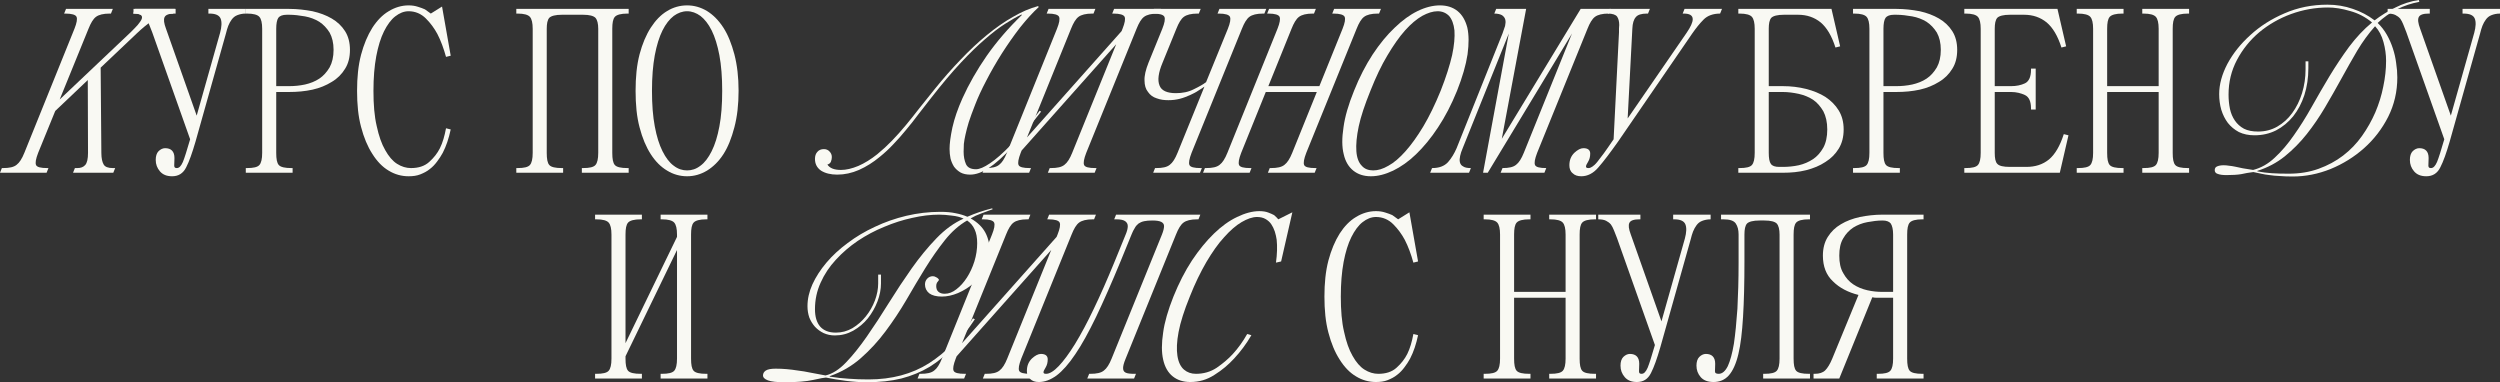 <?xml version="1.0" encoding="UTF-8"?> <svg xmlns="http://www.w3.org/2000/svg" viewBox="0 0 801.948 122.616" fill="none"><rect x="0" y="0" width="801.948" height="122.616" fill="#333333" stroke="none"/><path d="M0.601 53.913H0.976C3.004 53.913 4.43 53.613 5.331 52.862C6.232 52.186 7.058 50.909 7.809 49.032L23.878 9.236C24.629 7.359 24.854 6.082 24.554 5.406C24.253 4.731 23.052 4.355 20.949 4.355H20.574L21.175 2.853H36.192L35.591 4.355H35.216C33.114 4.355 31.687 4.731 30.786 5.406C29.885 6.082 29.134 7.359 28.383 9.236L19.147 31.912L41.899 10.362C42.725 9.536 43.476 8.785 44.152 8.034C44.752 7.284 45.203 6.683 45.428 6.157C45.653 5.632 45.578 5.181 45.278 4.881C44.978 4.58 44.227 4.355 43.1 4.355H42.725L43.326 2.853H56.09L55.49 4.355C53.237 4.355 51.135 5.031 49.182 6.382C47.23 7.734 45.503 9.161 43.851 10.738L32.288 21.7L32.513 49.032C32.513 50.834 32.813 52.036 33.264 52.787C33.714 53.538 34.691 53.913 36.192 53.913H36.943L36.342 55.415H23.427L24.028 53.913H24.779C25.905 53.913 26.731 53.613 27.332 52.937C27.933 52.261 28.233 50.984 28.233 49.032L28.158 25.68L17.721 35.591L12.239 49.032C11.488 50.984 11.263 52.261 11.564 52.937C11.864 53.613 13.065 53.913 15.168 53.913H15.543L14.942 55.415H0L0.601 53.913Z" fill="#F9F9F3"></path><path d="M42.82 2.853H56.336V4.355H55.961C54.234 4.355 53.183 4.731 52.807 5.481C52.432 6.232 52.582 7.434 53.258 9.236L63.094 37.093L70.603 10.512C71.129 8.56 71.204 6.983 70.753 5.932C70.302 4.881 69.101 4.355 67.224 4.355H66.848V2.853H78.863V4.355C77.736 4.355 76.835 4.58 76.084 4.881C75.333 5.181 74.808 5.632 74.357 6.232C73.907 6.833 73.531 7.509 73.231 8.26C72.931 9.011 72.705 9.836 72.48 10.738L62.719 45.428C61.668 49.032 60.691 51.81 59.715 53.688C58.739 55.64 57.237 56.541 55.21 56.541C53.483 56.541 52.206 56.015 51.305 54.964C50.404 53.913 49.954 52.712 49.954 51.285C49.954 50.084 50.254 49.107 50.855 48.507C51.456 47.906 52.206 47.53 52.957 47.53C54.91 47.53 55.961 48.582 55.961 50.684C55.961 51.735 55.886 52.486 55.886 53.087C55.886 53.688 56.111 53.913 56.712 53.913C57.463 53.913 58.063 53.312 58.664 51.961C59.19 50.684 59.94 48.281 60.992 44.677L48.828 10.362C48.452 9.461 48.152 8.635 47.851 7.884C47.551 7.133 47.251 6.533 46.875 6.007C46.425 5.481 45.899 5.106 45.298 4.806C44.698 4.505 43.872 4.355 42.82 4.355V2.853Z" fill="#F9F9F3"></path><path d="M78.845 2.853H92.736C95.364 2.853 97.842 3.154 100.245 3.604C102.573 4.13 104.6 4.881 106.402 5.932C108.204 6.983 109.631 8.335 110.682 9.987C111.733 11.639 112.259 13.666 112.259 15.994C112.259 18.396 111.733 20.424 110.682 22.076C109.631 23.803 108.204 25.229 106.402 26.281C104.6 27.407 102.573 28.233 100.245 28.759C97.842 29.284 95.364 29.509 92.736 29.509H88.606V49.032C88.606 50.984 88.832 52.261 89.432 52.937C90.033 53.613 91.385 53.913 93.487 53.913H93.862V55.415H78.845V53.913H79.22C81.323 53.913 82.599 53.613 83.2 52.937C83.801 52.261 84.101 50.984 84.101 49.032V9.236C84.101 7.359 83.801 6.082 83.2 5.406C82.599 4.731 81.323 4.355 79.22 4.355H78.845V2.853ZM92.736 27.632C94.388 27.632 96.115 27.482 97.842 27.107C99.494 26.731 101.071 26.131 102.422 25.229C103.774 24.328 104.825 23.127 105.726 21.625C106.552 20.124 107.003 18.246 107.003 15.994C107.003 13.741 106.552 11.939 105.726 10.437C104.825 9.011 103.774 7.884 102.422 6.983C101.071 6.157 99.494 5.556 97.842 5.256C96.115 4.956 94.388 4.731 92.736 4.731H91.985C90.634 4.731 89.733 5.106 89.282 5.707C88.832 6.382 88.606 7.584 88.606 9.236V27.632H92.736Z" fill="#F9F9F3"></path><path d="M131.06 1.727C132.186 1.727 133.163 1.877 134.064 2.178C134.965 2.478 135.716 2.703 136.316 3.004C136.992 3.454 137.593 3.905 138.194 4.355L141.798 2.102L144.576 17.871L143.074 18.246C142.323 15.543 141.422 13.065 140.296 10.888C139.32 9.086 138.119 7.434 136.617 5.932C135.115 4.43 133.238 3.604 131.06 3.604C129.558 3.604 128.132 4.205 126.78 5.256C125.429 6.307 124.227 7.959 123.176 10.062C122.125 12.164 121.299 14.867 120.698 18.021C120.097 21.25 119.797 24.929 119.797 29.134C119.797 33.564 120.097 37.319 120.848 40.472C121.524 43.626 122.425 46.179 123.552 48.131C124.678 50.159 125.954 51.66 127.381 52.561C128.808 53.462 130.309 53.913 131.811 53.913C134.214 53.913 136.166 53.312 137.668 51.961C139.17 50.609 140.296 49.182 141.122 47.53C142.023 45.728 142.624 43.551 143.074 41.148L144.576 41.524C143.975 44.377 143.149 46.855 142.023 49.032C141.497 50.008 140.897 50.909 140.221 51.81C139.545 52.712 138.794 53.538 137.893 54.213C136.992 54.964 135.941 55.49 134.815 55.94C133.688 56.391 132.412 56.541 131.06 56.541C128.808 56.541 126.63 55.94 124.678 54.739C122.65 53.538 120.923 51.735 119.422 49.333C117.92 47.005 116.718 44.152 115.818 40.698C114.916 37.319 114.541 33.489 114.541 29.134C114.541 24.854 114.916 21.025 115.818 17.571C116.718 14.192 117.92 11.338 119.422 8.935C120.923 6.608 122.65 4.806 124.678 3.604C126.63 2.403 128.808 1.727 131.06 1.727Z" fill="#F9F9F3"></path><path d="M165.621 53.913H165.997C168.099 53.913 169.376 53.613 169.976 52.937C170.577 52.261 170.877 50.984 170.877 49.032V9.236C170.877 7.359 170.577 6.082 169.976 5.406C169.376 4.731 168.099 4.355 165.997 4.355H165.621V2.853H201.663V4.355H201.288C199.185 4.355 197.834 4.731 197.233 5.406C196.632 6.082 196.407 7.359 196.407 9.236V49.032C196.407 50.984 196.632 52.261 197.233 52.937C197.834 53.613 199.185 53.913 201.288 53.913H201.663V55.415H186.646V53.913H187.021C189.124 53.913 190.4 53.613 191.001 52.937C191.601 52.261 191.902 50.984 191.902 49.032V9.236C191.902 7.584 191.601 6.382 191.001 5.707C190.4 5.106 189.124 4.731 187.021 4.731H180.263C178.161 4.731 176.809 5.106 176.208 5.707C175.608 6.382 175.382 7.584 175.382 9.236V49.032C175.382 50.984 175.608 52.261 176.208 52.937C176.809 53.613 178.161 53.913 180.263 53.913H180.639V55.415H165.621V53.913Z" fill="#F9F9F3"></path><path d="M203.884 29.134C203.884 24.779 204.259 20.874 205.16 17.42C206.061 14.041 207.262 11.188 208.764 8.86C210.266 6.533 211.993 4.731 214.02 3.529C215.973 2.328 218.15 1.727 220.403 1.727C222.655 1.727 224.758 2.328 226.785 3.529C228.737 4.731 230.54 6.533 232.041 8.86C233.543 11.188 234.669 14.041 235.571 17.42C236.471 20.874 236.922 24.779 236.922 29.134C236.922 33.564 236.471 37.469 235.571 40.848C234.669 44.302 233.543 47.155 232.041 49.483C230.54 51.81 228.737 53.538 226.785 54.739C224.758 55.94 222.655 56.541 220.403 56.541C218.15 56.541 215.973 55.94 214.02 54.739C211.993 53.538 210.266 51.81 208.764 49.483C207.262 47.155 206.061 44.302 205.16 40.848C204.259 37.469 203.884 33.564 203.884 29.134ZM209.14 29.134C209.14 33.564 209.44 37.394 210.041 40.547C210.641 43.776 211.467 46.404 212.519 48.507C213.57 50.609 214.771 52.186 216.123 53.162C217.474 54.213 218.901 54.664 220.403 54.664C221.905 54.664 223.331 54.213 224.683 53.162C226.034 52.186 227.236 50.609 228.287 48.507C229.338 46.404 230.164 43.776 230.765 40.547C231.366 37.394 231.666 33.564 231.666 29.134C231.666 24.779 231.366 20.949 230.765 17.721C230.164 14.567 229.338 11.864 228.287 9.761C227.236 7.659 226.034 6.157 224.683 5.106C223.331 4.13 221.905 3.604 220.403 3.604C218.901 3.604 217.474 4.13 216.123 5.106C214.771 6.157 213.57 7.659 212.519 9.761C211.467 11.864 210.641 14.567 210.041 17.721C209.44 20.949 209.14 24.779 209.14 29.134Z" fill="#F9F9F3"></path><path d="M333.208 2.253C331.206 4.105 329.181 6.332 327.126 8.935C325.127 11.538 323.199 14.292 321.347 17.195C319.544 20.048 317.892 22.927 316.39 25.83C314.887 28.683 313.687 31.286 312.785 33.639C311.935 35.792 311.26 37.644 310.757 39.196C310.307 40.698 309.957 42.024 309.708 43.175C309.458 44.277 309.283 45.278 309.183 46.179C309.133 47.03 309.108 47.856 309.108 48.657C309.108 50.159 309.358 51.485 309.858 52.636C310.357 53.738 311.435 54.288 313.087 54.288C314.187 54.288 315.665 53.663 317.517 52.411C319.419 51.16 321.672 49.182 324.274 46.479C325.626 45.028 327.076 43.401 328.629 41.599C330.181 39.796 331.809 37.769 333.511 35.516L333.961 35.817C332.109 38.17 330.431 40.297 328.929 42.199C327.429 44.101 326.001 45.779 324.649 47.23C321.797 50.284 319.294 52.511 317.142 53.913C314.99 55.315 313.012 56.015 311.21 56.015C310.007 56.015 308.983 55.79 308.13 55.34C307.28 54.839 306.578 54.213 306.028 53.462C305.528 52.662 305.153 51.785 304.903 50.834C304.7 49.833 304.6 48.807 304.6 47.756C304.6 46.054 304.903 43.776 305.503 40.923C306.153 38.019 307.23 34.891 308.73 31.537C310.782 26.982 313.387 22.426 316.54 17.871C319.744 13.316 323.499 8.96 327.804 4.806L327.654 4.655C326.101 5.406 324.349 6.407 322.397 7.659C320.494 8.86 318.367 10.487 316.015 12.54C313.662 14.542 311.06 17.07 308.205 20.124C305.353 23.177 302.223 26.881 298.821 31.236C297.368 33.089 295.966 34.891 294.613 36.643C293.314 38.395 291.986 40.072 290.636 41.674C289.334 43.275 287.981 44.802 286.582 46.254C285.229 47.706 283.777 49.057 282.224 50.309C280.122 52.061 277.895 53.462 275.542 54.514C273.24 55.515 270.913 56.015 268.56 56.015C266.458 56.015 264.73 55.59 263.378 54.739C262.076 53.838 261.426 52.586 261.426 50.984C261.426 50.034 261.676 49.283 262.176 48.732C262.678 48.131 263.378 47.831 264.28 47.831C265.03 47.831 265.63 48.081 266.08 48.582C266.583 49.082 266.833 49.683 266.833 50.384C266.833 50.884 266.733 51.385 266.533 51.886C266.333 52.336 265.955 52.636 265.405 52.787C266.155 53.938 267.608 54.514 269.76 54.514C271.412 54.514 273.265 54.088 275.317 53.237C277.37 52.336 279.397 51.085 281.399 49.483C283.052 48.131 284.629 46.679 286.129 45.128C287.631 43.576 289.109 41.924 290.559 40.172C292.011 38.42 293.489 36.568 294.991 34.616C296.541 32.663 298.168 30.636 299.871 28.533C302.573 25.179 305.328 22.051 308.13 19.147C310.935 16.194 313.737 13.566 316.54 11.263C319.394 8.91 322.197 6.958 324.949 5.406C327.704 3.804 330.381 2.653 332.984 1.952L333.208 2.253Z" fill="#F9F9F3"></path><path d="M315.177 55.415L315.777 53.913H316.155C318.182 53.913 319.607 53.613 320.509 52.862C321.409 52.186 322.237 50.909 322.987 49.032L339.056 9.236C339.806 7.359 340.031 6.082 339.731 5.406C339.431 4.731 338.231 4.355 336.126 4.355H335.751L336.353 2.853H351.37L350.77 4.355H350.395C348.29 4.355 346.865 4.731 345.963 5.406C345.063 6.082 344.313 7.359 343.56 9.236L329.444 44.076L359.779 9.987L360.079 9.236C360.832 7.359 361.057 6.082 360.757 5.406C360.454 4.731 359.254 4.355 357.152 4.355H356.777L357.377 2.853H372.393L371.794 4.355H371.419C369.316 4.355 367.889 4.731 366.989 5.406C366.086 6.082 365.336 7.359 364.584 9.236L348.443 49.032C347.69 50.984 347.465 52.261 347.765 52.937C348.065 53.613 349.267 53.913 351.37 53.913H351.745L351.145 55.415H336.126L336.728 53.913H337.103C339.131 53.913 340.558 53.613 341.458 52.862C342.36 52.186 343.185 50.909 343.935 49.032L358.052 14.192L327.716 48.281L327.416 49.032C326.666 50.984 326.441 52.261 326.741 52.937C327.041 53.613 328.244 53.913 330.346 53.913H330.721L330.121 55.415H315.177Z" fill="#F9F9F3"></path><path d="M368.414 20.124L372.843 9.236C373.596 7.359 373.821 6.082 373.521 5.406C373.221 4.731 372.018 4.355 369.916 4.355H369.541L370.141 2.853H385.158L384.558 4.355H384.183C382.08 4.355 380.653 4.731 379.753 5.406C378.851 6.082 378.101 7.359 377.351 9.236L372.918 20.124C371.569 23.352 371.269 25.755 371.943 27.407C372.543 29.059 374.346 29.885 377.198 29.885C379.303 29.885 381.253 29.509 382.98 28.608C384.708 27.782 385.985 27.032 386.885 26.356L393.87 9.236C394.62 7.359 394.845 6.082 394.545 5.406C394.245 4.731 393.042 4.355 390.94 4.355H390.565L391.165 2.853H406.184L405.581 4.355H405.206C403.104 4.355 401.679 4.731 400.777 5.406C399.877 6.082 399.124 7.359 398.374 9.236L382.23 49.032C381.48 50.984 381.253 52.261 381.555 52.937C381.855 53.613 383.055 53.913 385.158 53.913H385.535L384.933 55.415H369.916L370.516 53.913H370.891C372.918 53.913 374.346 53.613 375.248 52.862C376.148 52.186 376.973 50.909 377.726 49.032L386.36 27.782C385.835 28.158 385.158 28.608 384.408 29.059C383.658 29.585 382.755 30.035 381.78 30.486C380.728 30.936 379.678 31.387 378.476 31.687C377.276 31.987 376.073 32.137 374.796 32.137C373.446 32.137 372.243 31.987 371.041 31.537C369.841 31.161 368.939 30.486 368.264 29.509C367.514 28.608 367.139 27.332 367.139 25.83C367.061 24.328 367.514 22.376 368.414 20.124Z" fill="#F9F9F3"></path><path d="M386.51 53.913H386.885C388.912 53.913 390.34 53.613 391.24 52.862C392.142 52.186 392.967 50.909 393.72 49.032L409.789 9.236C410.539 7.359 410.763 6.082 410.464 5.406C410.164 4.731 408.961 4.355 406.859 4.355H406.484L407.084 2.853H422.103L421.5 4.355H421.125C419.023 4.355 417.596 4.731 416.696 5.406C415.793 6.082 415.043 7.359 414.293 9.236L406.859 27.632H423.228L430.662 9.236C431.412 7.359 431.637 6.082 431.337 5.406C431.037 4.731 429.835 4.355 427.732 4.355H427.357L427.957 2.853H442.976L442.376 4.355H441.999C439.897 4.355 438.472 4.731 437.569 5.406C436.669 6.082 435.917 7.359 435.167 9.236L419.023 49.032C418.273 50.984 418.048 52.261 418.348 52.937C418.648 53.613 419.848 53.913 421.953 53.913H422.328L421.725 55.415H406.709L407.309 53.913H407.684C409.714 53.913 411.138 53.613 412.041 52.862C412.941 52.186 413.766 50.909 414.518 49.032L422.403 29.509H406.034L398.149 49.032C397.397 50.984 397.172 52.261 397.472 52.937C397.774 53.613 398.974 53.913 401.077 53.913H401.452L400.852 55.415H385.91L386.51 53.913Z" fill="#F9F9F3"></path><path d="M434.344 29.134C436.072 24.779 438.099 20.874 440.352 17.42C442.604 14.041 444.931 11.188 447.409 8.86C449.811 6.533 452.291 4.731 454.768 3.529C457.245 2.328 459.648 1.727 461.9 1.727C464.155 1.727 466.03 2.328 467.532 3.529C469.035 4.731 470.085 6.533 470.687 8.86C471.212 11.188 471.212 14.041 470.762 17.42C470.237 20.874 469.11 24.779 467.382 29.134C465.58 33.564 463.553 37.469 461.3 40.848C459.048 44.302 456.646 47.155 454.243 49.483C451.838 51.81 449.361 53.538 446.884 54.739C444.331 55.94 442.004 56.541 439.749 56.541C437.497 56.541 435.619 55.94 434.119 54.739C432.617 53.538 431.565 51.81 431.04 49.483C430.44 47.155 430.44 44.302 430.965 40.848C431.415 37.469 432.542 33.564 434.344 29.134ZM440.502 54.664C442.004 54.664 443.579 54.213 445.381 53.162C447.184 52.186 448.986 50.609 450.863 48.507C452.741 46.404 454.618 43.776 456.571 40.547C458.448 37.394 460.325 33.564 462.128 29.134C463.853 24.779 465.055 20.949 465.805 17.721C466.482 14.567 466.707 11.864 466.557 9.761C466.332 7.659 465.73 6.157 464.83 5.106C463.853 4.13 462.653 3.604 461.15 3.604C459.648 3.604 457.995 4.13 456.196 5.106C454.393 6.157 452.591 7.659 450.713 9.761C448.836 11.864 446.959 14.567 445.081 17.721C443.129 20.949 441.327 24.779 439.599 29.134C437.799 33.564 436.522 37.394 435.847 40.547C435.169 43.776 434.944 46.404 435.094 48.507C435.244 50.609 435.847 52.186 436.822 53.162C437.722 54.213 438.999 54.664 440.502 54.664Z" fill="#F9F9F3"></path><path d="M458.768 55.415L459.368 53.913C461.62 53.913 463.273 53.312 464.475 52.036C465.6 50.759 466.502 49.258 467.252 47.53L481.969 10.738C482.271 9.912 482.571 9.086 482.796 8.335C482.946 7.584 483.021 6.908 482.871 6.307C482.721 5.707 482.346 5.256 481.819 4.881C481.294 4.58 480.469 4.355 479.342 4.355L479.942 2.853H489.553L481.744 44.527L507.05 2.853H516.662L516.059 4.355C513.957 4.355 512.532 4.731 511.629 5.406C510.73 6.082 509.977 7.359 509.227 9.236L493.083 49.032C492.333 50.984 492.106 52.261 492.408 52.937C492.708 53.613 493.908 53.913 496.01 53.913L495.411 55.415H481.369L481.969 53.913C483.996 53.913 485.424 53.613 486.326 52.862C487.226 52.186 488.051 50.909 488.803 49.032L504.27 10.738L477.239 55.415H475.737L483.996 10.738L469.205 47.53C468.83 48.432 468.53 49.258 468.38 50.008C468.23 50.759 468.155 51.435 468.305 52.036C468.455 52.636 468.755 53.087 469.355 53.387C469.882 53.763 470.707 53.913 471.832 53.913L471.232 55.415H458.768Z" fill="#F9F9F3"></path><path d="M507.927 47.53C509.355 47.53 510.105 48.131 510.105 49.258C510.105 50.309 509.88 51.135 509.43 51.886C508.977 52.636 508.752 53.087 508.752 53.387C508.752 53.763 508.977 53.913 509.58 53.913C509.955 53.913 510.33 53.763 510.78 53.462C511.232 53.162 511.757 52.712 512.357 51.961C512.957 51.21 513.634 50.309 514.534 49.107C515.362 47.906 516.412 46.479 517.614 44.677L519.341 10.362C519.341 9.987 519.341 9.611 519.341 9.161C519.341 8.785 519.416 8.41 519.416 8.034C519.416 6.908 519.189 6.007 518.739 5.331C518.289 4.731 517.314 4.355 515.737 4.355L516.337 2.853H529.251L528.651 4.355H528.276C526.549 4.355 525.346 4.731 524.746 5.481C524.071 6.232 523.696 7.434 523.621 9.236L522.119 37.994L541.04 10.512C542.317 8.635 542.992 7.208 542.992 6.157C542.992 4.956 542.018 4.355 540.14 4.355H539.765L540.365 2.853H552.379L551.777 4.355C549.525 4.355 547.722 5.031 546.522 6.232C545.245 7.509 544.045 9.011 542.842 10.738L519.039 45.428C516.487 49.032 514.384 51.81 512.732 53.688C511.08 55.64 509.205 56.541 507.252 56.541C506.05 56.541 505.15 56.241 504.472 55.565C503.722 54.964 503.423 54.063 503.423 53.012C503.423 51.36 503.947 50.084 504.997 49.032C506.05 48.056 507.025 47.53 507.927 47.53Z" fill="#F9F9F3"></path><path d="M557.617 4.355V2.853H587.502L590.279 14.867L588.777 15.243C587.577 11.488 586 8.86 584.047 7.208C582.02 5.556 579.618 4.731 576.765 4.731H572.258C570.156 4.731 568.806 5.106 568.203 5.707C567.603 6.382 567.378 7.584 567.378 9.236V27.632H571.883C574.51 27.632 576.99 27.933 579.393 28.533C581.72 29.134 583.747 29.96 585.55 31.086C587.352 32.288 588.777 33.714 589.829 35.441C590.882 37.168 591.407 39.196 591.407 41.524C591.407 43.926 590.882 45.954 589.829 47.681C588.777 49.408 587.352 50.834 585.55 51.961C583.747 53.162 581.72 53.988 579.393 54.589C576.99 55.189 574.51 55.415 571.883 55.415H557.617V53.913H557.991C560.094 53.913 561.371 53.613 561.971 52.937C562.574 52.261 562.874 50.984 562.874 49.032V9.236C562.874 7.359 562.574 6.082 561.971 5.406C561.371 4.731 560.094 4.355 557.991 4.355H557.617ZM567.378 49.032C567.378 50.759 567.603 51.961 568.053 52.561C568.503 53.237 569.406 53.538 570.758 53.538H571.883C573.535 53.538 575.263 53.387 576.99 53.012C578.64 52.636 580.218 51.961 581.57 51.06C582.922 50.159 583.972 48.957 584.875 47.38C585.7 45.879 586.15 43.926 586.15 41.524C586.15 39.196 585.7 37.244 584.875 35.667C583.972 34.165 582.922 32.888 581.57 31.987C580.218 31.086 578.64 30.486 576.99 30.11C575.263 29.735 573.535 29.509 571.883 29.509H567.378V49.032Z" fill="#F9F9F3"></path><path d="M594.412 2.853H608.303C610.933 2.853 613.41 3.154 615.813 3.604C618.14 4.13 620.167 4.881 621.97 5.932C623.772 6.983 625.2 8.335 626.25 9.987C627.302 11.639 627.827 13.666 627.827 15.994C627.827 18.396 627.302 20.424 626.25 22.076C625.2 23.803 623.772 25.229 621.97 26.281C620.167 27.407 618.14 28.233 615.813 28.759C613.41 29.284 610.933 29.509 608.303 29.509H604.174V49.032C604.174 50.984 604.398 52.261 605.001 52.937C605.601 53.613 606.953 53.913 609.056 53.913H609.431V55.415H594.412V53.913H594.789C596.891 53.913 598.166 53.613 598.769 52.937C599.369 52.261 599.669 50.984 599.669 49.032V9.236C599.669 7.359 599.369 6.082 598.769 5.406C598.166 4.731 596.891 4.355 594.789 4.355H594.412V2.853ZM608.303 27.632C609.956 27.632 611.683 27.482 613.41 27.107C615.063 26.731 616.638 26.131 617.99 25.229C619.343 24.328 620.392 23.127 621.295 21.625C622.12 20.124 622.57 18.246 622.57 15.994C622.57 13.741 622.12 11.939 621.295 10.437C620.392 9.011 619.343 7.884 617.99 6.983C616.638 6.157 615.063 5.556 613.41 5.256C611.683 4.956 609.956 4.731 608.303 4.731H607.553C606.201 4.731 605.301 5.106 604.851 5.707C604.398 6.382 604.174 7.584 604.174 9.236V27.632H608.303Z" fill="#F9F9F3"></path><path d="M630.109 53.913H630.484C632.587 53.913 633.864 53.613 634.464 52.937C635.064 52.261 635.364 50.984 635.364 49.032V9.236C635.364 7.359 635.064 6.082 634.464 5.406C633.864 4.731 632.587 4.355 630.484 4.355H630.109V2.853H659.992L662.772 14.867L661.27 15.243C660.07 11.488 658.493 8.86 656.54 7.208C654.513 5.556 652.11 4.731 649.256 4.731H644.751C642.649 4.731 641.296 5.106 640.696 5.707C640.096 6.382 639.871 7.584 639.871 9.236V27.632H645.126C646.778 27.632 648.281 27.332 649.556 26.731C650.833 26.131 651.508 24.629 651.508 22.376V22.001H653.01V35.141H651.508V34.766C651.508 32.513 650.833 31.086 649.556 30.486C648.281 29.885 646.778 29.509 645.126 29.509H639.871V49.032C639.871 50.759 640.096 51.961 640.696 52.561C641.296 53.237 642.649 53.538 644.751 53.538H650.008C652.86 53.538 655.263 52.787 657.29 51.135C659.242 49.483 660.82 46.78 662.02 43.025L663.522 43.401L660.745 55.415H630.109V53.913Z" fill="#F9F9F3"></path><path d="M666.547 53.913C668.649 53.913 669.927 53.613 670.527 52.937C671.127 52.261 671.427 50.984 671.427 49.032V9.236C671.427 7.359 671.127 6.082 670.527 5.406C669.927 4.731 668.649 4.355 666.547 4.355H666.172V2.853H681.189V4.355H680.814C678.711 4.355 677.359 4.731 676.759 5.406C676.159 6.082 675.931 7.359 675.931 9.236V27.632H692.453V9.236C692.453 7.359 692.15 6.082 691.55 5.406C690.95 4.731 689.673 4.355 687.571 4.355H687.196V2.853H702.212V4.355H701.837C699.735 4.355 698.385 4.731 697.782 5.406C697.183 6.082 696.958 7.359 696.958 9.236V49.032C696.958 50.984 697.183 52.261 697.782 52.937C698.385 53.613 699.735 53.913 701.837 53.913H702.212V55.415H687.196V53.913H687.571C689.673 53.913 690.95 53.613 691.55 52.937C692.15 52.261 692.453 50.984 692.453 49.032V29.509H675.931V49.032C675.931 50.984 676.159 52.261 676.759 52.937C677.359 53.613 678.711 53.913 680.814 53.913H681.189V55.415H666.172V53.913H666.547Z" fill="#F9F9F3"></path><path d="M776.067 0.601C773.565 1.051 771.163 1.852 768.858 3.004C766.606 4.155 764.553 5.607 762.701 7.359C763.853 8.46 764.828 9.711 765.631 11.113C766.431 12.515 767.083 13.991 767.583 15.543C768.083 17.045 768.433 18.597 768.633 20.199C768.883 21.8 769.008 23.352 769.008 24.854C769.008 29.359 768.033 33.564 766.081 37.469C764.128 41.323 761.551 44.677 758.346 47.53C755.194 50.334 751.614 52.561 747.609 54.213C743.605 55.815 739.55 56.616 735.445 56.616C733.893 56.616 732.518 56.566 731.315 56.466C730.113 56.416 729.013 56.316 728.011 56.166C727.061 56.065 726.158 55.915 725.308 55.715C724.508 55.565 723.681 55.39 722.831 55.189C722.128 55.289 721.453 55.39 720.803 55.49C720.201 55.64 719.576 55.765 718.926 55.865C718.326 55.965 717.624 56.04 716.824 56.09C716.071 56.141 715.196 56.166 714.194 56.166C712.994 56.166 712.067 56.04 711.417 55.79C710.767 55.59 710.442 55.189 710.442 54.589C710.442 53.988 710.692 53.588 711.192 53.387C711.742 53.137 712.444 53.012 713.294 53.012C713.894 53.012 714.471 53.062 715.021 53.162C715.621 53.212 716.274 53.312 716.974 53.462C717.724 53.613 718.551 53.788 719.451 53.988C720.354 54.138 721.453 54.313 722.756 54.514C725.308 53.863 727.636 52.536 729.738 50.534C731.89 48.532 733.918 46.154 735.82 43.401C737.772 40.647 739.675 37.619 741.527 34.315C743.38 31.011 745.282 27.732 747.234 24.479C749.237 21.175 751.339 18.021 753.541 15.018C755.794 12.014 758.246 9.411 760.898 7.208C758.796 5.456 756.444 4.23 753.841 3.529C751.289 2.778 748.937 2.403 746.784 2.403C742.73 2.403 738.775 3.104 734.92 4.505C731.115 5.907 727.711 7.859 724.708 10.362C721.753 12.865 719.376 15.818 717.574 19.222C715.771 22.626 714.871 26.331 714.871 30.335C714.871 31.937 715.021 33.464 715.321 34.916C715.621 36.317 716.146 37.569 716.899 38.67C717.649 39.771 718.626 40.647 719.826 41.298C721.028 41.899 722.531 42.199 724.331 42.199C726.586 42.199 728.638 41.674 730.488 40.622C732.39 39.521 733.993 38.07 735.295 36.267C736.647 34.415 737.697 32.288 738.447 29.885C739.2 27.432 739.575 24.879 739.575 22.226V19.673H740.475V21.851C740.475 24.954 740.05 27.832 739.2 30.486C738.347 33.089 737.147 35.366 735.595 37.319C734.043 39.221 732.215 40.723 730.113 41.824C728.011 42.875 725.708 43.401 723.206 43.401C721.303 43.401 719.626 43.05 718.174 42.35C716.774 41.599 715.596 40.622 714.646 39.421C713.744 38.22 713.044 36.818 712.544 35.216C712.092 33.614 711.867 31.937 711.867 30.185C711.867 27.082 712.744 23.853 714.496 20.499C716.299 17.145 718.751 14.066 721.853 11.263C724.958 8.41 728.613 6.082 732.818 4.28C737.072 2.428 741.652 1.502 746.557 1.502C749.462 1.502 752.189 1.952 754.741 2.853C757.296 3.704 759.623 4.931 761.726 6.533C763.828 4.931 766.056 3.554 768.408 2.403C770.76 1.201 773.265 0.4 775.917 0L776.067 0.601ZM734.168 55.715C737.672 55.715 740.877 55.189 743.779 54.138C746.682 53.087 749.287 51.685 751.589 49.933C753.941 48.131 755.969 46.029 757.671 43.626C759.373 41.223 760.798 38.695 761.951 36.042C763.103 33.339 763.953 30.586 764.503 27.782C765.106 24.929 765.406 22.176 765.406 19.523C765.406 17.52 765.131 15.518 764.578 13.516C764.028 11.463 763.128 9.761 761.876 8.41C759.823 10.713 757.921 13.316 756.169 16.219C754.466 19.122 752.764 22.126 751.064 25.229C749.362 28.333 747.609 31.412 745.807 34.465C744.004 37.519 742.052 40.372 739.95 43.025C737.847 45.678 735.495 48.056 732.893 50.159C730.338 52.211 727.411 53.763 724.106 54.814V54.964C725.658 55.264 727.211 55.465 728.763 55.565C730.363 55.665 732.165 55.715 734.168 55.715Z" fill="#F9F9F3"></path><path d="M765.906 2.853H779.422V4.355H779.047C777.32 4.355 776.267 4.731 775.892 5.481C775.517 6.232 775.667 7.434 776.342 9.236L786.179 37.093L793.689 10.512C794.214 8.56 794.289 6.983 793.839 5.932C793.389 4.881 792.186 4.355 790.309 4.355H789.934V2.853H801.948V4.355C800.821 4.355 799.921 4.58 799.171 4.881C798.418 5.181 797.894 5.632 797.444 6.232C796.991 6.833 796.616 7.509 796.316 8.26C796.016 9.011 795.791 9.836 795.566 10.738L785.804 45.428C784.752 49.032 783.777 51.81 782.799 53.688C781.825 55.64 780.322 56.541 778.295 56.541C776.567 56.541 775.292 56.015 774.39 54.964C773.49 53.913 773.04 52.712 773.04 51.285C773.04 50.084 773.34 49.107 773.94 48.507C774.54 47.906 775.292 47.53 776.042 47.53C777.995 47.53 779.047 48.582 779.047 50.684C779.047 51.735 778.972 52.486 778.972 53.087C778.972 53.688 779.197 53.913 779.797 53.913C780.547 53.913 781.15 53.312 781.75 51.961C782.275 50.684 783.027 48.281 784.077 44.677L771.913 10.362C771.538 9.461 771.238 8.635 770.938 7.884C770.635 7.133 770.335 6.533 769.96 6.007C769.51 5.481 768.985 5.106 768.383 4.806C767.783 4.505 766.958 4.355 765.906 4.355V2.853Z" fill="#F9F9F3"></path><path d="M191.265 119.913C193.368 119.913 194.644 119.613 195.245 118.937C195.846 118.261 196.146 116.984 196.146 115.032V75.236C196.146 73.359 195.846 72.082 195.245 71.406C194.644 70.73 193.368 70.355 191.265 70.355H190.89V68.853H205.907V70.355H205.532C203.43 70.355 202.078 70.73 201.477 71.406C200.877 72.082 200.651 73.359 200.651 75.236V110.076L217.17 75.987V75.236C217.17 73.359 216.87 72.082 216.27 71.406C215.669 70.73 214.392 70.355 212.29 70.355H211.914V68.853H226.932V70.355H226.557C224.454 70.355 223.102 70.73 222.502 71.406C221.901 72.082 221.676 73.359 221.676 75.236V115.032C221.676 116.984 221.901 118.261 222.502 118.937C223.102 119.613 224.454 119.913 226.557 119.913H226.932V121.415H211.914V119.913H212.29C214.392 119.913 215.669 119.613 216.27 118.937C216.87 118.261 217.17 116.984 217.17 115.032V80.192L200.651 114.281V115.032C200.651 116.984 200.877 118.261 201.477 118.937C202.078 119.613 203.43 119.913 205.532 119.913H205.907V121.415H190.89V119.913H191.265Z" fill="#F9F9F3"></path><path d="M318.417 67.126C317.265 67.527 316.04 67.977 314.737 68.478C313.487 68.928 312.36 69.454 311.357 70.055C313.562 71.306 315.137 72.833 316.09 74.635C317.04 76.437 317.517 78.54 317.517 80.943C317.517 82.845 317.015 84.647 316.015 86.349C315.062 88.051 313.837 89.552 312.335 90.854C310.832 92.156 309.155 93.207 307.303 94.008C305.503 94.759 303.775 95.134 302.123 95.134C300.371 95.134 299.018 94.784 298.068 94.083C297.166 93.332 296.716 92.381 296.716 91.229C296.716 90.529 296.941 89.928 297.393 89.427C297.893 88.877 298.518 88.601 299.271 88.601C299.621 88.601 299.996 88.727 300.396 88.977C300.796 89.177 301.071 89.452 301.221 89.803C300.971 90.103 300.746 90.403 300.546 90.704C300.396 91.004 300.321 91.355 300.321 91.755C300.321 92.606 300.571 93.232 301.071 93.632C301.573 94.033 302.223 94.233 303.023 94.233C304.325 94.233 305.578 93.757 306.778 92.806C308.03 91.855 309.155 90.604 310.157 89.052C311.157 87.5 311.96 85.773 312.56 83.871C313.16 81.918 313.462 79.966 313.462 78.014C313.462 76.212 313.185 74.735 312.635 73.584C312.135 72.433 311.332 71.481 310.232 70.73C307.63 72.232 305.25 74.335 303.098 77.038C300.946 79.741 298.843 82.745 296.791 86.048C294.788 89.302 292.761 92.706 290.709 96.26C288.656 99.764 286.429 103.118 284.027 106.322C281.674 109.476 279.047 112.329 276.142 114.882C273.24 117.435 269.91 119.362 266.155 120.664V120.814C268.358 121.164 270.41 121.39 272.312 121.49C274.265 121.64 276.367 121.715 278.62 121.715C286.079 121.715 292.536 119.988 297.993 116.534C303.45 113.03 308.155 108.224 312.11 102.117L312.71 102.418C310.457 105.821 308.155 108.8 305.803 111.353C303.5 113.856 300.971 115.958 298.218 117.66C295.466 119.312 292.436 120.564 289.134 121.415C285.879 122.216 282.149 122.616 277.945 122.616C275.942 122.616 273.74 122.466 271.337 122.166C268.985 121.865 266.858 121.515 264.955 121.114C264.503 121.114 263.153 121.365 260.901 121.865C258.648 122.366 255.569 122.616 251.664 122.616C249.161 122.616 247.384 122.416 246.333 122.015C245.281 121.615 244.756 121.089 244.756 120.438C244.756 119.788 245.056 119.262 245.657 118.862C246.258 118.461 247.309 118.261 248.811 118.261C250.011 118.261 251.189 118.311 252.339 118.411C253.491 118.511 254.694 118.662 255.943 118.862C257.246 119.012 258.596 119.237 259.998 119.538C261.451 119.788 263.053 120.088 264.805 120.438C267.008 119.938 269.21 118.536 271.412 116.234C273.615 113.931 275.842 111.153 278.095 107.899C280.397 104.595 282.724 101.041 285.079 97.236C287.481 93.382 289.934 89.678 292.436 86.123C294.988 82.519 297.643 79.291 300.396 76.437C303.148 73.584 306.053 71.481 309.105 70.13C308.055 69.629 306.778 69.304 305.275 69.154C303.775 68.954 302.423 68.853 301.221 68.853C298.518 68.853 295.641 69.204 292.586 69.904C289.584 70.555 286.604 71.506 283.652 72.758C280.697 73.959 277.87 75.461 275.167 77.263C272.512 79.065 270.16 81.093 268.108 83.345C266.055 85.548 264.428 88.001 263.228 90.704C262.026 93.357 261.426 96.185 261.426 99.189C261.426 101.591 261.976 103.444 263.078 104.745C264.228 106.047 265.905 106.698 268.108 106.698C270.01 106.698 271.787 106.222 273.44 105.271C275.092 104.27 276.517 103.018 277.72 101.516C278.972 99.965 279.947 98.263 280.647 96.411C281.349 94.508 281.699 92.681 281.699 90.929V88.076H282.599V90.929C282.599 92.781 282.224 94.709 281.474 96.711C280.722 98.663 279.697 100.465 278.395 102.117C277.095 103.719 275.517 105.045 273.665 106.097C271.862 107.098 269.91 107.599 267.808 107.599C266.505 107.599 265.305 107.348 264.203 106.848C263.153 106.347 262.226 105.671 261.426 104.82C260.676 103.969 260.073 102.993 259.623 101.892C259.223 100.74 259.023 99.514 259.023 98.213C259.023 95.91 259.548 93.582 260.598 91.229C261.701 88.827 263.203 86.499 265.105 84.246C267.008 81.994 269.285 79.891 271.937 77.939C274.59 75.937 277.495 74.209 280.647 72.758C283.802 71.256 287.156 70.08 290.709 69.229C294.314 68.378 297.968 67.952 301.673 67.952C303.575 67.952 305.2 68.102 306.553 68.403C307.905 68.653 309.155 69.029 310.307 69.529C312.81 68.428 315.465 67.527 318.267 66.826L318.417 67.126Z" fill="#F9F9F3"></path><path d="M294.339 121.415L294.938 119.913H295.313C297.341 119.913 298.768 119.613 299.668 118.862C300.571 118.186 301.396 116.909 302.148 115.032L318.214 75.236C318.967 73.359 319.192 72.082 318.892 71.406C318.592 70.73 317.39 70.355 315.287 70.355H314.912L315.512 68.853H330.531L329.929 70.355H329.554C327.451 70.355 326.024 70.73 325.124 71.406C324.222 72.082 323.472 73.359 322.722 75.236L308.605 110.076L338.941 75.987L339.241 75.236C339.991 73.359 340.216 72.082 339.916 71.406C339.616 70.73 338.413 70.355 336.311 70.355H335.936L336.538 68.853H351.555L350.955 70.355H350.577C348.475 70.355 347.05 70.73 346.148 71.406C345.248 72.082 344.495 73.359 343.745 75.236L327.601 115.032C326.851 116.984 326.626 118.261 326.926 118.937C327.226 119.613 328.429 119.913 330.531 119.913H330.906L330.304 121.415H315.287L315.887 119.913H316.265C318.292 119.913 319.717 119.613 320.619 118.862C321.519 118.186 322.347 116.909 323.097 115.032L337.213 80.192L306.878 114.281L306.578 115.032C305.825 116.984 305.6 118.261 305.9 118.937C306.203 119.613 307.403 119.913 309.505 119.913H309.88L309.28 121.415H294.339Z" fill="#F9F9F3"></path><path d="M333.908 113.53C335.336 113.53 336.086 114.131 336.086 115.258C336.086 116.309 335.861 117.135 335.411 117.886C334.958 118.636 334.733 119.087 334.733 119.387C334.733 119.763 334.958 119.913 335.561 119.913C336.686 119.913 338.038 119.087 339.616 117.435C341.193 115.783 342.918 113.455 344.87 110.302C346.748 107.223 348.775 103.469 350.877 99.039C352.98 94.683 355.157 89.728 357.412 84.246L361.089 75.236C361.542 74.184 361.767 73.284 361.767 72.533C361.767 71.857 361.467 71.331 360.939 70.956C360.414 70.58 359.514 70.355 358.162 70.355H357.412L358.012 68.853H385.043L384.443 70.355H384.068C381.965 70.355 380.538 70.73 379.638 71.406C378.736 72.082 377.986 73.359 377.233 75.236L361.089 115.032C360.489 116.459 360.264 117.435 360.264 118.036C360.264 118.787 360.489 119.237 361.089 119.538C361.692 119.838 362.667 119.913 364.019 119.913H364.394L363.794 121.415H348.775L349.377 119.913H349.752C351.78 119.913 353.205 119.613 354.107 118.862C355.007 118.186 355.835 116.909 356.584 115.032L372.728 75.236C373.178 74.109 373.403 73.209 373.403 72.533C373.403 71.932 373.103 71.481 372.503 71.181C371.903 70.881 371.001 70.73 369.651 70.73C368.599 70.73 367.699 70.806 367.021 70.956C366.271 71.106 365.671 71.406 365.219 71.707C364.769 72.082 364.319 72.533 364.019 73.133C363.644 73.734 363.267 74.41 362.967 75.236L359.439 83.871C356.584 90.779 353.957 96.711 351.63 101.591C349.227 106.547 347.048 110.527 344.945 113.606C342.843 116.759 340.816 119.012 338.938 120.438C336.986 121.865 335.111 122.541 333.233 122.541C332.031 122.541 331.131 122.241 330.454 121.565C329.704 120.964 329.404 120.063 329.404 119.012C329.404 117.36 329.929 116.084 330.981 115.032C332.031 114.056 333.009 113.53 333.908 113.53Z" fill="#F9F9F3"></path><path d="M376.416 95.134C378.143 90.854 380.095 87.025 382.348 83.571C384.6 80.192 386.928 77.338 389.405 74.935C391.807 72.608 394.287 70.806 396.839 69.604C399.317 68.403 401.719 67.727 403.971 67.727C405.099 67.727 406.074 67.877 406.826 68.178C407.576 68.478 408.176 68.703 408.704 69.004C409.229 69.454 409.679 69.904 410.054 70.355L414.561 68.102L410.956 83.871L409.304 84.246C409.679 81.543 409.754 79.065 409.529 76.888C409.379 75.987 409.229 75.161 408.929 74.26C408.629 73.359 408.251 72.608 407.801 71.932C407.351 71.256 406.751 70.73 405.999 70.28C405.249 69.829 404.271 69.604 403.221 69.604C401.719 69.604 400.067 70.205 398.267 71.256C396.464 72.307 394.587 73.959 392.71 76.062C390.757 78.164 388.88 80.867 387.003 84.021C385.125 87.25 383.323 90.929 381.67 95.134C379.868 99.564 378.668 103.319 378.068 106.472C377.466 109.626 377.391 112.179 377.691 114.131C377.993 116.159 378.743 117.66 379.793 118.561C380.845 119.463 382.123 119.913 383.623 119.913C386.025 119.913 388.28 119.312 390.307 117.961C392.26 116.609 393.985 115.182 395.487 113.53C397.139 111.728 398.717 109.551 400.067 107.148L401.419 107.524C399.767 110.377 397.889 112.855 395.862 115.032C394.06 116.984 392.032 118.712 389.63 120.213C387.228 121.79 384.675 122.541 381.82 122.541C379.568 122.541 377.691 121.94 376.191 120.739C374.688 119.538 373.636 117.735 373.111 115.333C372.586 113.005 372.586 110.152 373.111 106.698C373.561 103.319 374.688 99.489 376.416 95.134Z" fill="#F9F9F3"></path><path d="M441.369 67.727C442.494 67.727 443.471 67.877 444.371 68.178C445.274 68.478 446.024 68.703 446.626 69.004C447.301 69.454 447.901 69.904 448.501 70.355L452.106 68.102L454.886 83.871L453.383 84.246C452.631 81.543 451.731 79.065 450.603 76.888C449.628 75.086 448.426 73.434 446.926 71.932C445.424 70.43 443.546 69.604 441.369 69.604C439.867 69.604 438.439 70.205 437.089 71.256C435.737 72.307 434.537 73.959 433.485 76.062C432.435 78.164 431.607 80.867 431.007 84.021C430.407 87.25 430.105 90.929 430.105 95.134C430.105 99.564 430.407 103.319 431.157 106.472C431.832 109.626 432.735 112.179 433.859 114.131C434.987 116.159 436.262 117.66 437.689 118.561C439.117 119.463 440.619 119.913 442.119 119.913C444.521 119.913 446.474 119.312 447.976 117.961C449.478 116.609 450.603 115.182 451.431 113.53C452.331 111.728 452.933 109.551 453.383 107.148L454.886 107.524C454.283 110.377 453.458 112.855 452.331 115.032C451.806 116.009 451.206 116.909 450.528 117.81C449.853 118.712 449.104 119.538 448.201 120.213C447.301 120.964 446.249 121.49 445.124 121.94C443.996 122.391 442.721 122.541 441.369 122.541C439.117 122.541 436.939 121.94 434.987 120.739C432.96 119.538 431.232 117.735 429.73 115.333C428.227 113.005 427.027 110.152 426.125 106.698C425.225 103.319 424.85 99.489 424.85 95.134C424.85 90.854 425.225 87.025 426.125 83.571C427.027 80.192 428.227 77.338 429.73 74.935C431.232 72.608 432.96 70.806 434.987 69.604C436.939 68.403 439.117 67.727 441.369 67.727Z" fill="#F9F9F3"></path><path d="M476.304 119.913C478.407 119.913 479.684 119.613 480.284 118.937C480.886 118.261 481.186 116.984 481.186 115.032V75.236C481.186 73.359 480.886 72.082 480.284 71.406C479.684 70.73 478.407 70.355 476.304 70.355H475.929V68.853H490.948V70.355H490.571C488.468 70.355 487.119 70.73 486.516 71.406C485.916 72.082 485.691 73.359 485.691 75.236V93.632H502.21V75.236C502.21 73.359 501.91 72.082 501.31 71.406C500.708 70.73 499.433 70.355 497.33 70.355H496.955V68.853H511.972V70.355H511.597C509.495 70.355 508.142 70.73 507.542 71.406C506.94 72.082 506.715 73.359 506.715 75.236V115.032C506.715 116.984 506.94 118.261 507.542 118.937C508.142 119.613 509.495 119.913 511.597 119.913H511.972V121.415H496.955V119.913H497.33C499.433 119.913 500.708 119.613 501.31 118.937C501.91 118.261 502.21 116.984 502.21 115.032V95.509H485.691V115.032C485.691 116.984 485.916 118.261 486.516 118.937C487.119 119.613 488.468 119.913 490.571 119.913H490.948V121.415H475.929V119.913H476.304Z" fill="#F9F9F3"></path><path d="M512.689 68.853H526.206V70.355H525.831C524.104 70.355 523.051 70.73 522.676 71.481C522.301 72.232 522.451 73.434 523.129 75.236L532.963 103.093L540.473 76.512C540.998 74.56 541.073 72.983 540.623 71.932C540.173 70.881 538.97 70.355 537.093 70.355H536.718V68.853H548.732V70.355C547.607 70.355 546.705 70.58 545.955 70.881C545.202 71.181 544.677 71.632 544.227 72.232C543.777 72.833 543.402 73.509 543.1 74.26C542.8 75.01 542.575 75.836 542.35 76.738L532.588 111.428C531.538 115.032 530.561 117.81 529.586 119.688C528.608 121.64 527.106 122.541 525.079 122.541C523.354 122.541 522.076 122.015 521.176 120.964C520.274 119.913 519.824 118.712 519.824 117.285C519.824 116.084 520.124 115.107 520.724 114.507C521.326 113.906 522.076 113.53 522.826 113.53C524.779 113.53 525.831 114.582 525.831 116.684C525.831 117.735 525.756 118.486 525.756 119.087C525.756 119.688 525.981 119.913 526.581 119.913C527.333 119.913 527.933 119.312 528.533 117.961C529.058 116.684 529.811 114.281 530.861 110.677L518.697 76.362C518.322 75.461 518.022 74.635 517.722 73.884C517.422 73.133 517.122 72.533 516.744 72.007C516.294 71.481 515.769 71.106 515.169 70.806C514.567 70.505 513.742 70.355 512.689 70.355V68.853Z" fill="#F9F9F3"></path><path d="M547.192 113.53C549.145 113.53 550.197 114.582 550.197 116.684C550.197 117.735 550.122 118.486 550.122 119.087C550.122 119.688 550.497 119.913 551.322 119.913C552.449 119.913 553.424 119.087 554.252 117.435C555.002 115.783 555.677 113.38 556.204 110.227C556.654 107.148 557.029 103.394 557.329 99.039C557.554 94.683 557.704 89.728 557.704 84.246V75.236C557.704 73.734 557.404 72.608 556.804 71.707C556.204 70.806 554.927 70.355 552.824 70.355H552.074V68.853H580.608V70.355H580.23C578.128 70.355 576.778 70.73 576.175 71.406C575.575 72.082 575.35 73.359 575.35 75.236V115.032C575.35 116.984 575.575 118.261 576.175 118.937C576.778 119.613 578.128 119.913 580.23 119.913H580.608V121.415H565.588V119.913H565.963C568.066 119.913 569.343 119.613 569.943 118.937C570.546 118.261 570.846 116.984 570.846 115.032V75.236C570.846 73.584 570.546 72.382 569.943 71.707C569.343 71.106 568.066 70.73 565.963 70.73H564.464C562.361 70.73 561.009 71.106 560.409 71.707C559.806 72.382 559.581 73.584 559.581 75.236V83.871C559.581 90.854 559.431 96.786 559.131 101.667C558.831 106.547 558.381 110.527 557.629 113.606C556.879 116.759 555.827 119.012 554.552 120.438C553.274 121.865 551.622 122.541 549.67 122.541C547.867 122.541 546.442 122.015 545.54 120.964C544.64 119.913 544.19 118.712 544.19 117.285C544.19 116.084 544.49 115.107 545.09 114.507C545.69 113.906 546.442 113.53 547.192 113.53Z" fill="#F9F9F3"></path><path d="M582.12 119.913C583.622 119.913 584.747 119.538 585.5 118.787C586.25 118.036 587 116.834 587.752 115.032L596.162 94.608C592.857 93.782 590.079 92.356 587.977 90.253C585.8 88.226 584.747 85.448 584.747 81.994C584.747 79.666 585.275 77.638 586.325 75.987C587.377 74.335 588.727 72.983 590.529 71.932C592.257 70.881 594.284 70.13 596.611 69.604C598.864 69.154 601.344 68.853 603.896 68.853H617.035V70.355H616.66C614.558 70.355 613.205 70.73 612.605 71.406C612.006 72.082 611.781 73.359 611.781 75.236V115.032C611.781 116.984 612.006 118.261 612.605 118.937C613.205 119.613 614.558 119.913 616.66 119.913H617.035V121.415H602.019V119.913H602.394C604.496 119.913 605.773 119.613 606.373 118.937C606.973 118.261 607.273 116.984 607.273 115.032V95.509H602.244C601.644 95.509 601.116 95.509 600.591 95.359L590.004 121.415H581.745V119.913H582.12ZM603.896 93.632H607.273V75.236C607.273 73.584 606.973 72.382 606.523 71.707C606.073 71.106 605.171 70.73 603.896 70.73C602.244 70.73 600.666 70.956 599.014 71.256C597.364 71.556 595.862 72.157 594.509 72.983C593.157 73.884 592.107 75.01 591.282 76.437C590.379 77.939 590.004 79.741 590.004 81.994C590.004 84.246 590.379 86.123 591.282 87.625C592.107 89.127 593.157 90.328 594.509 91.229C595.862 92.131 597.364 92.731 599.014 93.107C600.666 93.482 602.244 93.632 603.896 93.632Z" fill="#F9F9F3"></path></svg> 